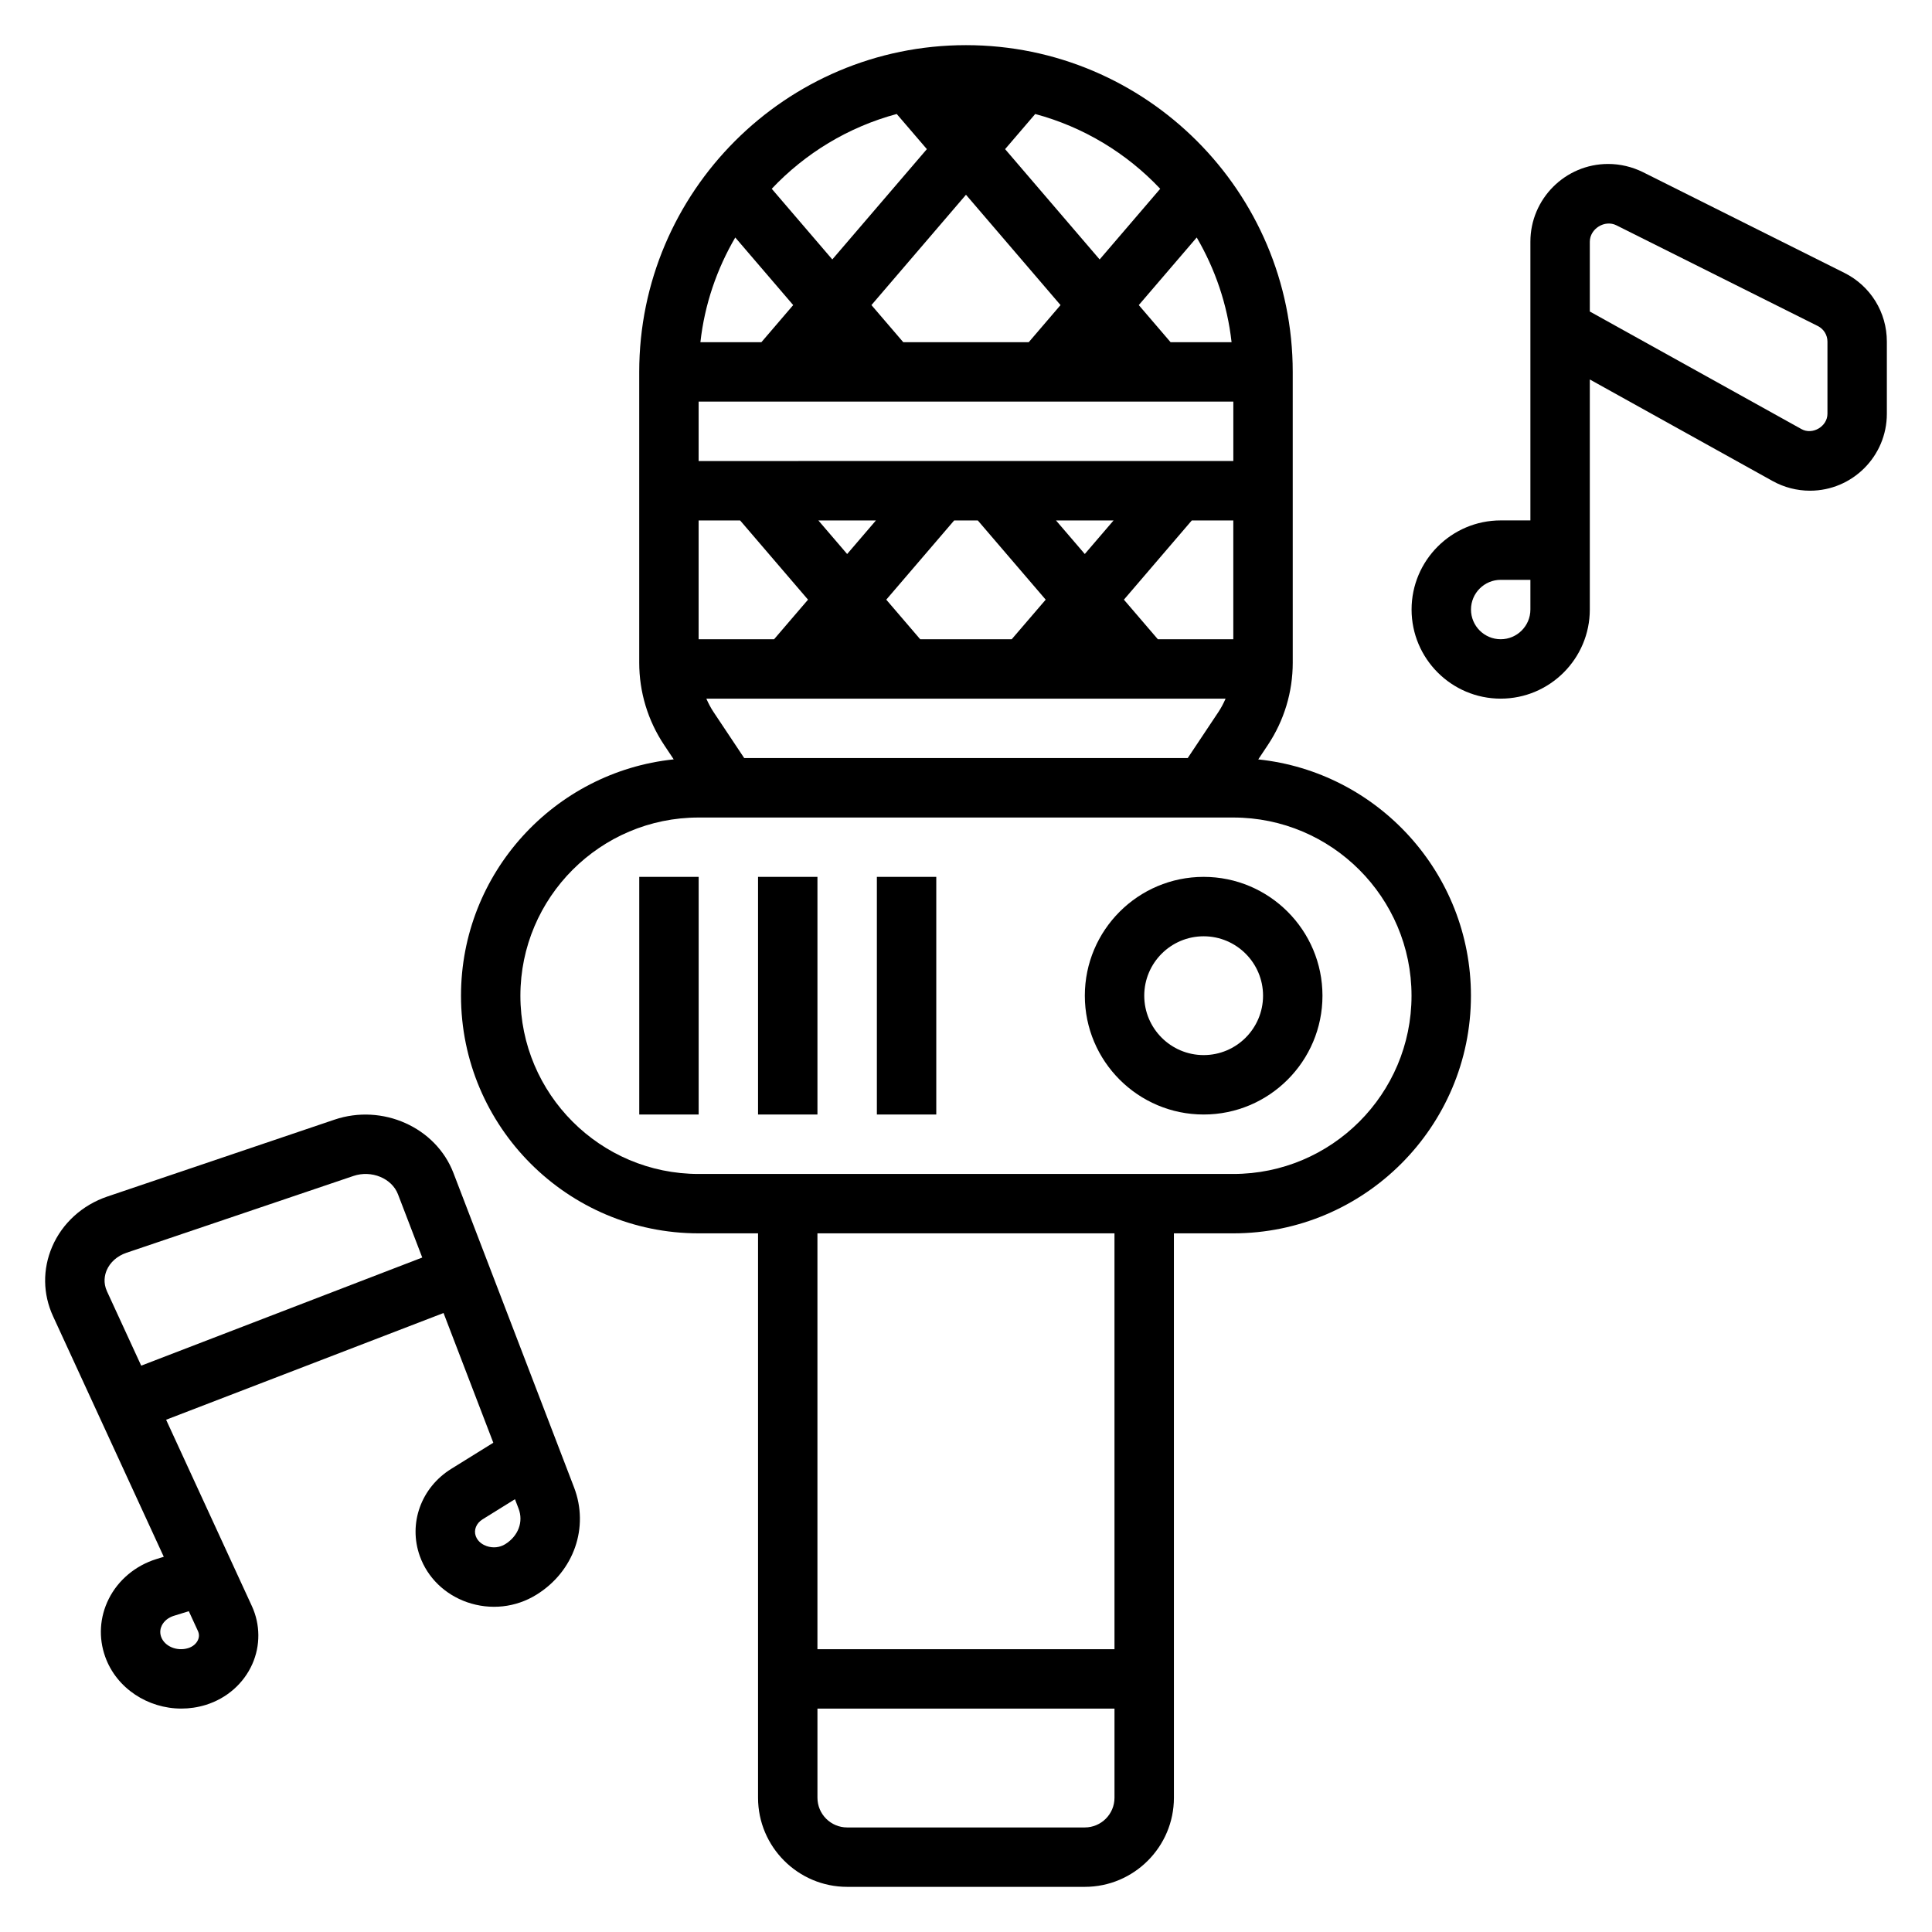 <?xml version="1.0" encoding="UTF-8"?>
<!-- Uploaded to: SVG Find, www.svgrepo.com, Generator: SVG Find Mixer Tools -->
<svg fill="#000000" width="800px" height="800px" version="1.1" viewBox="144 144 512 512" xmlns="http://www.w3.org/2000/svg">
 <g>
  <path d="m264.17 454.86c-4.644-12.113-18.812-18.453-31.559-14.129l-60.164 20.363c-6.629 2.242-11.957 7.086-14.617 13.289-2.574 5.984-2.488 12.531 0.234 18.445l29.34 63.738-1.992 0.613c-5.512 1.715-10.109 5.566-12.602 10.57-2.41 4.824-2.738 10.273-0.922 15.328 3 8.375 11.32 13.715 20.168 13.715 2.148 0 4.336-0.316 6.481-0.977 5.551-1.723 10.035-5.66 12.32-10.801 2.18-4.894 2.141-10.5-0.102-15.375l-22.734-49.391 73.523-28.285 13.188 34.379-11.133 6.91c-8.004 4.961-11.438 14.469-8.344 23.121 2.039 5.707 6.606 10.156 12.516 12.227 6.18 2.148 12.895 1.434 18.414-2 9.918-6.148 14.004-17.848 9.941-28.434zm-74.102 117.35 3.969-1.227 2.41 5.234c0.363 0.797 0.371 1.598 0.016 2.394-0.441 1-1.395 1.793-2.606 2.164-2.961 0.906-6.242-0.457-7.156-3.008-0.449-1.258-0.148-2.332 0.188-3 0.598-1.195 1.73-2.102 3.18-2.559zm-8.648-66.297-9.055-19.672c-1.07-2.32-0.629-4.352-0.078-5.637 0.906-2.109 2.801-3.777 5.211-4.598l60.164-20.363c4.785-1.621 10.188 0.613 11.809 4.856l6.43 16.758zm96.469 47.309c-1.465 0.906-3.258 1.086-4.93 0.504-0.82-0.285-2.297-1.016-2.883-2.66-0.574-1.621 0.148-3.402 1.82-4.434l8.574-5.328 0.961 2.496c1.34 3.496-0.086 7.273-3.543 9.422z"/>
  <path d="m632.77 216.31-53.371-26.688c-2.852-1.414-6.039-2.172-9.219-2.172-11.367 0-20.609 9.25-20.609 20.609v73.855h-7.871c-13.02 0-23.617 10.598-23.617 23.617 0 13.02 10.598 23.617 23.617 23.617 13.02 0 23.617-10.598 23.617-23.617v-60.969l48.43 26.906c3.012 1.684 6.445 2.574 9.918 2.574 11.23 0 20.371-9.141 20.371-20.383v-19.129c0-7.762-4.312-14.742-11.266-18.223zm-83.199 89.223c0 4.344-3.535 7.871-7.871 7.871-4.336 0-7.871-3.527-7.871-7.871s3.535-7.871 7.871-7.871h7.871zm78.723-51.871c0 3.352-3.969 5.684-6.879 4.055l-56.098-31.164v-18.492c0-3.434 3.961-5.902 7.047-4.352l53.371 26.688c1.574 0.793 2.559 2.375 2.559 4.137z"/>
  <path d="m477.45 345.25 2.527-3.793c4.32-6.488 6.613-14.035 6.613-21.828l-0.004-77.07c0-47.742-38.848-86.594-86.594-86.594-47.742 0-86.59 38.848-86.59 86.594v77.059c0 7.793 2.289 15.344 6.613 21.828l2.527 3.793c-31.633 3.316-56.371 30.137-56.371 62.633 0 34.723 28.254 62.977 62.977 62.977h15.742v149.57c0 13.02 10.598 23.617 23.617 23.617h62.977c13.02 0 23.617-10.598 23.617-23.617l-0.004-149.57h15.742c34.723 0 62.977-28.254 62.977-62.977 0.004-32.496-24.738-59.316-56.367-62.621zm-7.07-110.56h-16.16l-8.43-9.84 15.352-17.91c4.867 8.328 8.121 17.711 9.238 27.75zm-52.035-60.48c12.848 3.457 24.254 10.414 33.125 19.82l-16.051 18.727-25.055-29.234zm6.707 50.641-8.43 9.84h-33.242l-8.438-9.84 25.055-29.238zm-43.406-50.641 7.984 9.312-25.059 29.234-16.051-18.727c8.879-9.406 20.277-16.367 33.125-19.82zm-42.793 32.73 15.352 17.91-8.43 9.84h-16.16c1.117-10.039 4.367-19.422 9.238-27.75zm-9.707 43.492h141.7v15.742l-141.7 0.004zm139.65 78.719c-0.543 1.227-1.164 2.434-1.922 3.566l-8.117 12.18h-117.53l-8.117-12.18c-0.754-1.133-1.379-2.34-1.922-3.566zm-107.92-47.23h15.258l-7.629 8.902zm17.996 20.996 17.996-20.996h6.258l17.996 20.996-9.008 10.492h-24.246zm44.98-20.996h15.258l-7.629 8.895zm26.992 31.488-8.996-10.492 17.992-20.996h11v31.488zm-121.7-31.488h10.996l17.996 20.996-8.996 10.492h-19.996zm110.21 338.5c0 4.344-3.535 7.871-7.871 7.871h-62.977c-4.336 0-7.871-3.527-7.871-7.871v-23.617h78.719zm0-39.359h-78.723v-110.21h78.719zm31.488-125.95h-141.7c-26.047 0-47.23-21.184-47.23-47.23s21.184-47.23 47.23-47.23h141.7c26.047 0 47.23 21.184 47.23 47.23 0.004 26.047-21.18 47.23-47.227 47.23z"/>
  <path d="m313.41 376.38h15.742v62.977h-15.742z"/>
  <path d="m344.89 376.38h15.742v62.977h-15.742z"/>
  <path d="m376.38 376.38h15.742v62.977h-15.742z"/>
  <path d="m462.98 376.38c-17.367 0-31.488 14.121-31.488 31.488 0 17.367 14.121 31.488 31.488 31.488 17.367 0 31.488-14.121 31.488-31.488-0.004-17.367-14.125-31.488-31.488-31.488zm0 47.23c-8.684 0-15.742-7.062-15.742-15.742 0-8.684 7.062-15.742 15.742-15.742 8.684 0 15.742 7.062 15.742 15.742 0 8.684-7.062 15.742-15.742 15.742z"/>
 </g>
</svg>